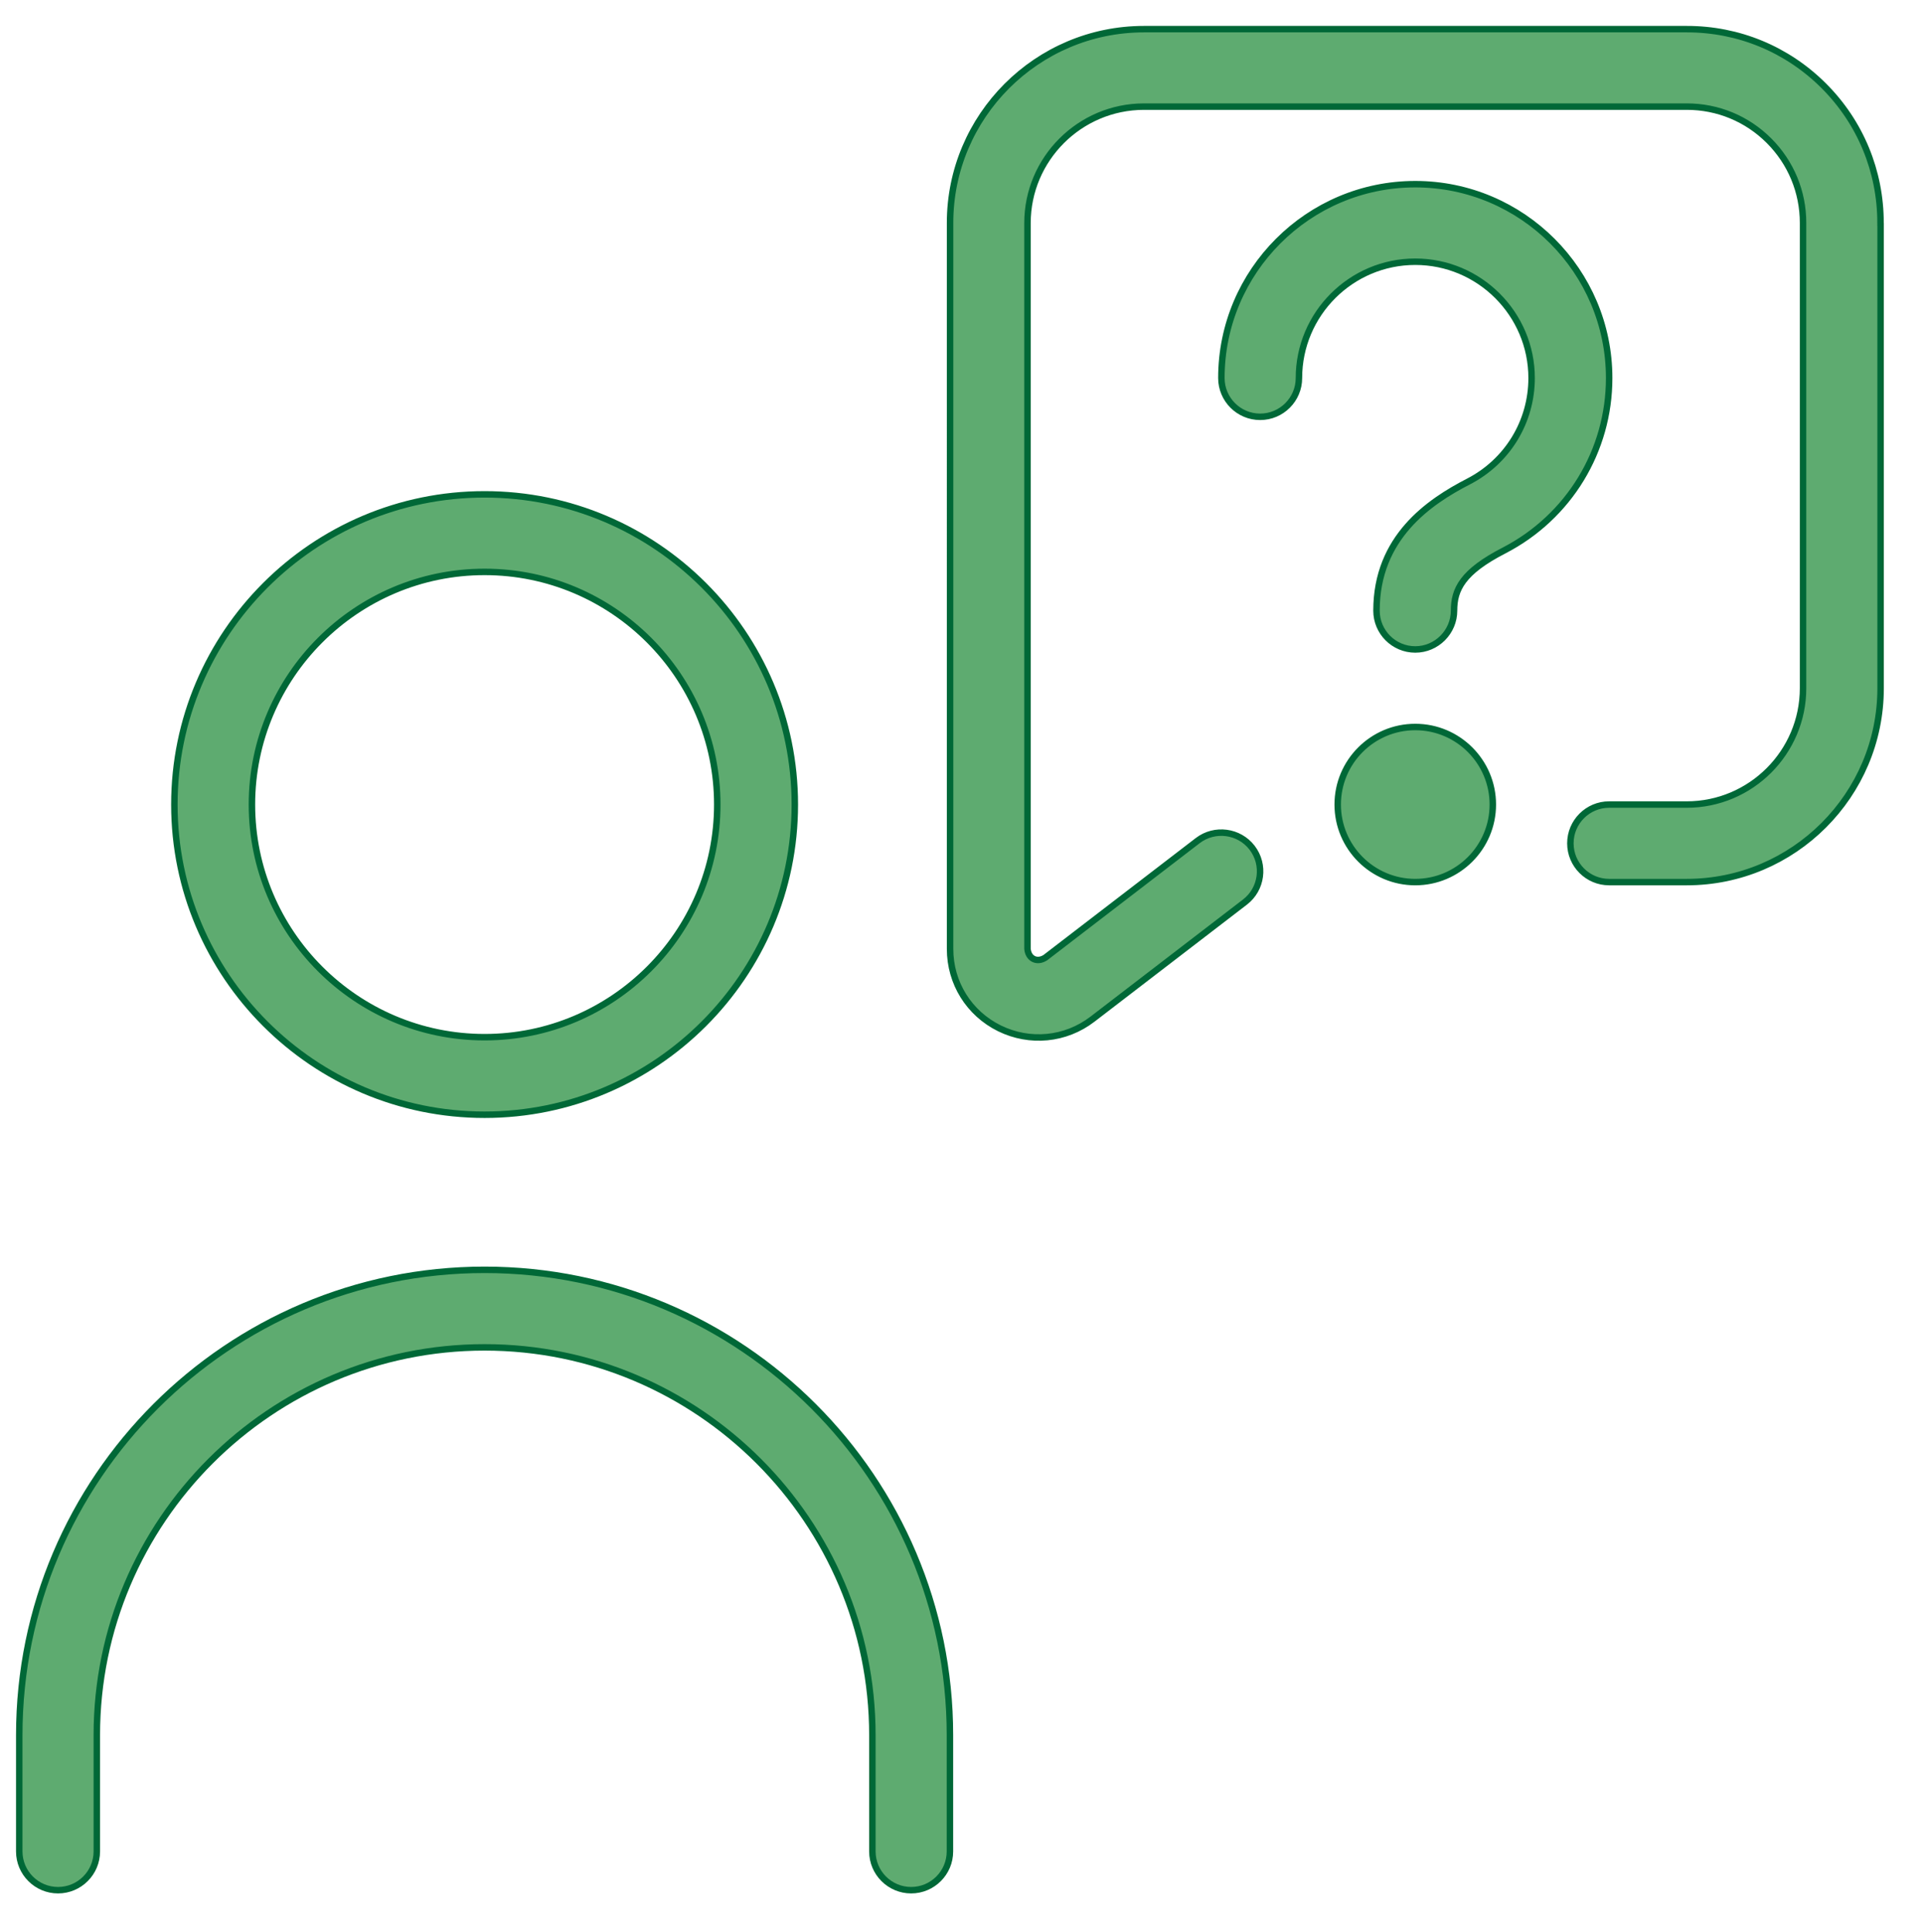 <?xml version="1.0" encoding="UTF-8"?>
<svg xmlns="http://www.w3.org/2000/svg" id="Ebene_2" data-name="Ebene 2" viewBox="0 0 297.54 299">
  <path d="M74.98,172.5c26.47,0,48-21.53,48-48s-21.53-48-48-48-48,21.53-48,48,21.53,48,48,48ZM74.98,88.5c19.85,0,36,16.15,36,36s-16.15,36-36,36-36-16.15-36-36,16.15-36,36-36ZM146.98,268.5v18c0,3.31-2.69,6-6,6s-6-2.69-6-6v-18c0-33.08-26.92-60-60-60s-60,26.92-60,60v18c0,3.31-2.69,6-6,6s-6-2.69-6-6v-18c0-39.71,32.29-72,72-72s72,32.29,72,72ZM248.98,58.5c0,11.27-6.23,21.49-16.25,26.68-6.46,3.32-7.75,6.04-7.75,9.32s-2.69,6-6,6-6-2.69-6-6c0-11.33,8.12-16.84,14.24-19.99,6.02-3.11,9.76-9.24,9.76-16.01,0-9.92-8.08-18-18-18s-18,8.08-18,18c0,3.31-2.69,6-6,6s-6-2.69-6-6c0-16.54,13.46-30,30-30s30,13.46,30,30ZM230.98,124.5c0,6.62-5.38,12-12,12s-12-5.38-12-12,5.38-12,12-12,12,5.38,12,12ZM290.98,34.5v72c0,16.54-13.46,30-30,30h-12c-3.31,0-6-2.69-6-6s2.69-6,6-6h12c9.92,0,18-8.08,18-18V34.5c0-4.81-1.87-9.32-5.27-12.73-3.4-3.4-7.92-5.27-12.72-5.27h-84.01c-9.92.02-18,8.1-18,18.02v112.31c.14,1.55,1.48,2.18,2.76,1.36l23.58-18.11c2.64-2.02,6.41-1.5,8.41,1.1,2.02,2.63,1.52,6.4-1.1,8.41l-23.58,18.11c-4.19,3.22-9.72,3.73-14.41,1.43-4.72-2.33-7.64-7.03-7.64-12.29V34.52c-.01-16.54,13.44-30,29.99-30.01h84c8-.01,15.54,3.11,21.2,8.77,5.66,5.66,8.78,13.2,8.78,21.22h.01Z" style="fill: #5eab70; stroke: #006837; stroke-miterlimit: 10;"></path>
</svg>
